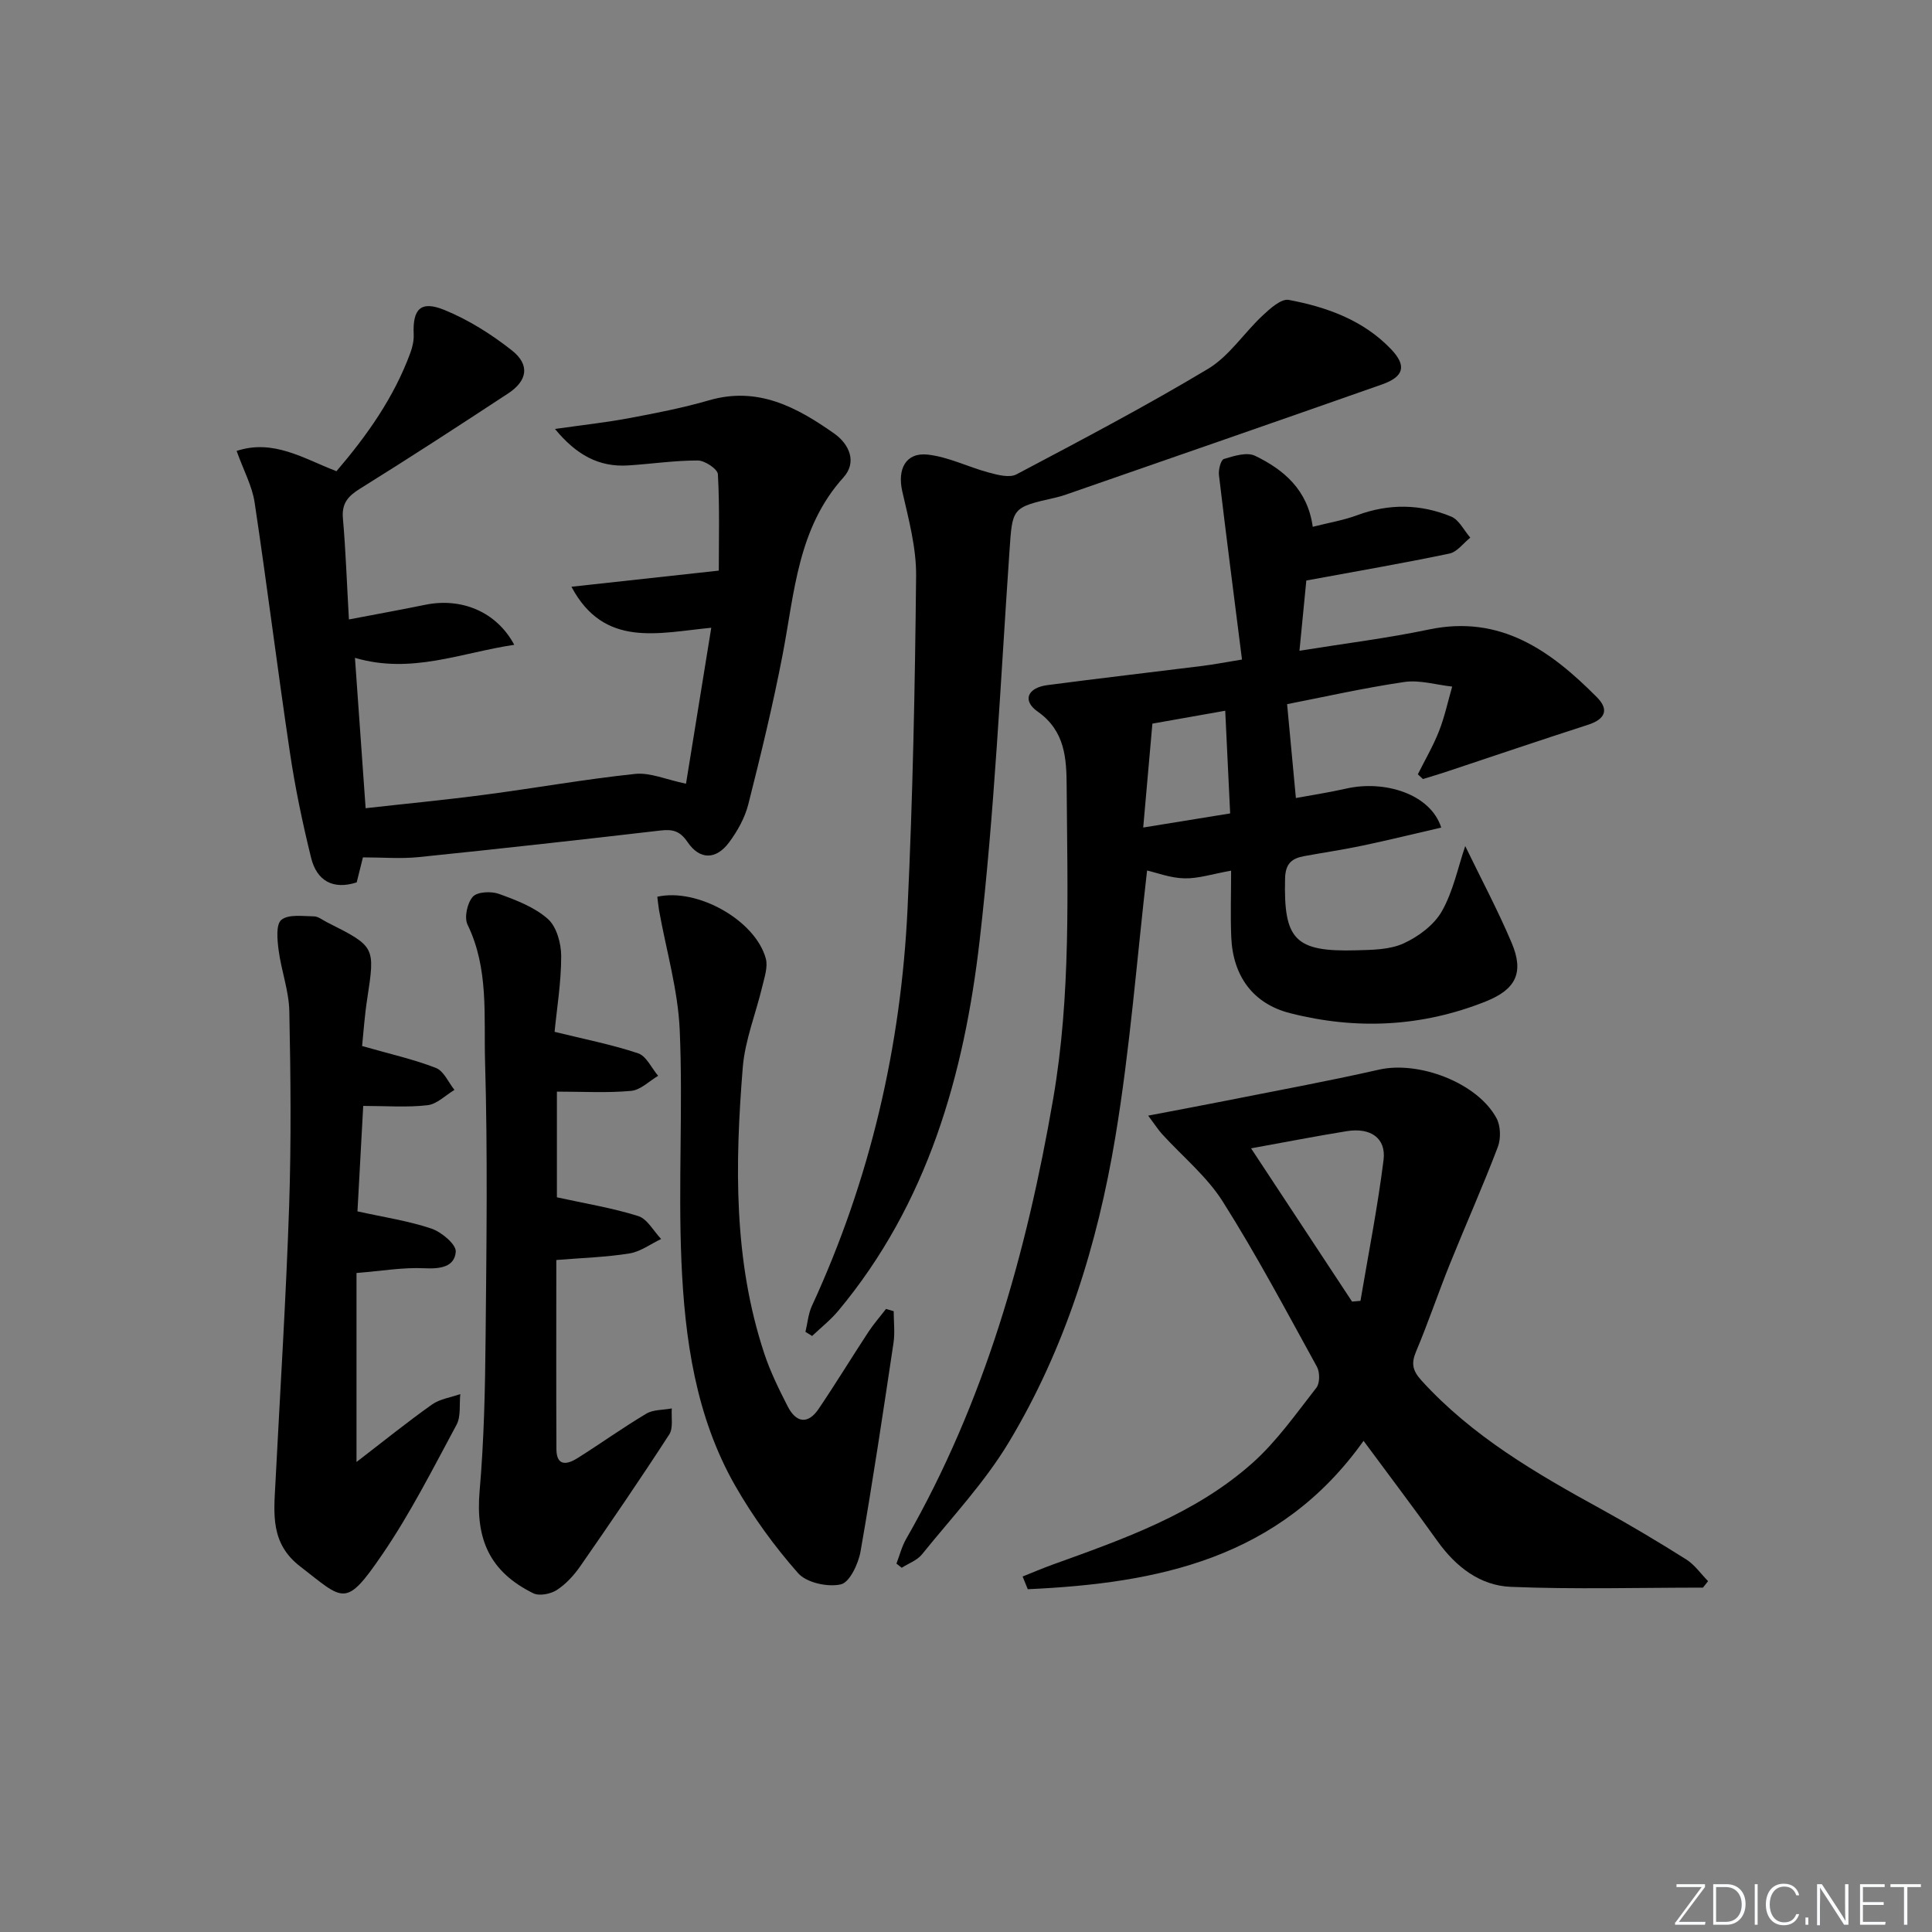 <svg enable-background="new 0 0 400 400" viewBox="0 0 400 400" xmlns="http://www.w3.org/2000/svg"><rect x="0" y="0" width="400" height="400" fill="#808080" stroke="none"/><g fill="#fafbfc"><path d="m346.9 398 5.4-7.3h-5.2v-.6h5.9v.6l-5.4 7.2h5.5l-.1.6h-6.2v-.5z"/><path d="m354.7 390.1h2.8c2.3 0 3.9 1.6 3.9 4.1s-1.6 4.3-3.9 4.3h-2.8zm.6 7.8h2c2.2 0 3.3-1.6 3.3-3.6 0-1.8-1-3.6-3.3-3.6h-2z"/><path d="m363.9 390.1v8.4h-.6v-8.4z"/><path d="m372.5 396.3c-.4 1.3-1.4 2.3-3.2 2.3-2.4 0-3.7-1.9-3.7-4.3 0-2.3 1.2-4.3 3.7-4.3 1.8 0 2.9 1 3.2 2.4h-.6c-.4-1.1-1.1-1.8-2.5-1.8-2.1 0-3 1.9-3 3.7s.9 3.7 3 3.7c1.4 0 2.1-.7 2.5-1.7z"/><path d="m373.8 398.5v-1.5h.6v1.5z"/><path d="m376.2 398.5v-8.4h1c1.3 2 4.4 6.7 4.9 7.6-.1-1.2-.1-2.4-.1-3.8v-3.8h.7v8.4h-.9c-1.2-1.9-4.4-6.8-5-7.7.1 1.1 0 2.3 0 3.9v3.9h-.6z"/><path d="m390 394.4h-4.3v3.5h4.7l-.1.6h-5.2v-8.4h5.1v.6h-4.5v3.1h4.3z"/><path d="m394.2 390.7h-2.8v-.6h6.3v.6h-2.8v7.8h-.7z"/></g><path d="m237.49 180.23c-2.12 18.37-3.53 36.94-6.58 55.24-3.7 22.2-10.36 43.71-22.04 63.13-5.01 8.34-11.84 15.59-17.99 23.22-1 1.24-2.77 1.86-4.19 2.77-.36-.29-.72-.58-1.09-.86.66-1.72 1.11-3.55 2.02-5.13 16.24-28.34 24.92-59.14 30.43-91.11 3.71-21.51 2.94-43.12 2.79-64.73-.04-5.68-.29-11.43-6.02-15.45-3.22-2.26-2.08-4.92 2.01-5.46 10.7-1.41 21.42-2.64 32.12-3.98 2.43-.3 4.83-.78 8.19-1.32-1.64-12.98-3.27-25.58-4.77-38.19-.13-1.1.38-3.13 1.02-3.33 2.06-.63 4.75-1.48 6.44-.67 5.98 2.89 10.9 7.05 11.96 14.71 3.25-.83 6.34-1.34 9.23-2.41 6.56-2.43 13.08-2.33 19.43.29 1.64.67 2.65 2.87 3.96 4.36-1.43 1.14-2.72 2.96-4.32 3.3-9.55 2-19.17 3.65-29.63 5.58-.4 4.08-.88 9.06-1.42 14.54 9.51-1.53 18.23-2.6 26.8-4.4 14.85-3.11 25.23 4.41 34.78 14.02 2.63 2.65 1.64 4.59-1.87 5.72-9.91 3.19-19.77 6.55-29.65 9.83-1.49.49-3 .93-4.5 1.39-.35-.33-.7-.66-1.05-.98 1.48-2.97 3.17-5.85 4.38-8.93 1.17-2.98 1.84-6.15 2.73-9.23-3.32-.36-6.74-1.42-9.93-.95-8.48 1.25-16.86 3.15-24.25 4.59.63 6.76 1.19 12.73 1.82 19.43 2.87-.53 6.7-1.11 10.46-1.96 7.88-1.78 17.4 1.09 19.63 8.08-5.43 1.25-10.78 2.57-16.18 3.71-4.05.86-8.16 1.46-12.24 2.21-2.54.47-3.84 1.56-3.91 4.63-.31 12.65 2 15.22 14.75 14.86 3.3-.09 6.9-.11 9.79-1.43 3.07-1.4 6.3-3.81 7.92-6.65 2.35-4.14 3.33-9.07 4.84-13.5 3.28 6.77 6.75 13.27 9.61 20.03 2.61 6.16.89 9.64-5.36 12.14-13.23 5.28-26.81 5.92-40.53 2.42-7.58-1.93-11.82-7.6-12.16-15.73-.19-4.43-.03-8.88-.03-13.77-3.89.69-6.79 1.66-9.66 1.59-2.87-.05-5.71-1.16-7.74-1.62zm16.18-33.08c-5.88 1.04-11.12 1.97-15.08 2.67-.68 7.74-1.28 14.42-1.9 21.51 6.2-1.01 11.72-1.9 18-2.92-.33-6.87-.66-13.71-1.02-21.26z" fill="#010000"/><path d="m72.24 128.25c5.73-1.1 10.77-2 15.77-3.03 7.46-1.54 14.76 1.37 18.46 8.28-11.03 1.64-21.3 6.14-32.98 2.7.72 10.08 1.44 20.22 2.21 31.13 8.38-.94 16.57-1.72 24.73-2.8 10.37-1.36 20.68-3.21 31.07-4.3 3.09-.33 6.38 1.17 10.53 2.03 1.69-10.44 3.4-20.98 5.23-32.29-10.96 1.05-22.17 4.26-28.95-8.49 10.36-1.13 19.88-2.17 30.51-3.34 0-6.48.19-13.24-.19-19.96-.06-1.07-2.7-2.84-4.15-2.84-4.8-.01-9.59.71-14.39 1.02-6.11.4-10.77-2.19-15.19-7.55 5.7-.81 10.57-1.34 15.38-2.24 5.54-1.04 11.11-2.12 16.51-3.69 10.12-2.94 18.2 1.43 25.93 6.88 3.14 2.22 4.75 5.94 1.91 9.08-9.47 10.5-10.12 23.79-12.58 36.61-2 10.42-4.51 20.75-7.11 31.03-.71 2.82-2.25 5.59-4 7.94-2.69 3.61-6.07 3.65-8.59-.08-1.62-2.38-3.15-2.68-5.71-2.38-16.66 1.94-33.33 3.79-50.01 5.5-3.66.37-7.39.05-11.49.05-.21.85-.73 2.94-1.29 5.18-4.9 1.58-8.26-.32-9.44-5.09-1.78-7.22-3.31-14.54-4.4-21.89-2.57-17.22-4.71-34.5-7.3-51.72-.51-3.36-2.25-6.53-3.72-10.63 7.61-2.5 13.81 1.55 20.67 4.2 6.24-7.29 11.87-15.18 15.29-24.48.45-1.22.76-2.59.7-3.87-.23-5.23 1.44-7.04 6.35-5.04 4.98 2.03 9.72 5.02 13.96 8.36 3.79 2.98 3.27 6.28-.76 8.93-10.14 6.66-20.32 13.28-30.62 19.69-2.53 1.57-3.87 3.05-3.58 6.23.58 6.6.8 13.23 1.24 20.87z" fill="#010000"/><path d="m352.58 328.7c-13.27 0-26.55.38-39.79-.16-6.36-.26-11.39-4.16-15.18-9.47-4.82-6.76-9.85-13.38-15.3-20.76-17.4 24.48-42.71 29.5-69.52 30.72-.36-.88-.71-1.75-1.07-2.63 2.04-.81 4.06-1.68 6.12-2.43 14.73-5.31 29.62-10.49 41.52-21.12 5.02-4.49 8.99-10.18 13.18-15.53.74-.94.74-3.21.12-4.34-6.33-11.5-12.49-23.13-19.5-34.21-3.3-5.22-8.35-9.34-12.58-13.99-.74-.81-1.34-1.76-2.86-3.8 5.79-1.11 10.7-2.02 15.59-2.99 10.74-2.14 21.52-4.11 32.19-6.53 8.22-1.87 20.35 2.68 24.33 10.04.87 1.61.94 4.25.27 5.99-3.1 8.15-6.66 16.12-9.92 24.21-2.42 6-4.48 12.14-6.99 18.1-1.06 2.51-.74 3.98 1.14 6.05 10.51 11.55 23.73 19.21 37.19 26.6 5.97 3.28 11.83 6.78 17.59 10.41 1.76 1.11 3.03 2.98 4.53 4.5-.36.43-.71.88-1.06 1.34zm-93.56-90.95c7.12 10.8 14.01 21.26 20.91 31.73l1.74-.15c1.64-9.72 3.56-19.41 4.78-29.18.56-4.51-2.68-6.74-7.58-5.96-6.51 1.05-12.98 2.32-19.85 3.56z" fill="#010000"/><path d="m166.76 275.75c.43-1.79.58-3.72 1.33-5.36 12.06-26.13 18.46-53.67 19.81-82.3 1.08-22.92 1.54-45.88 1.77-68.83.06-5.85-1.55-11.78-2.87-17.56-1.03-4.55.7-8.07 5.26-7.58 4.3.47 8.41 2.58 12.67 3.72 1.84.49 4.27 1.14 5.72.37 13.35-7.06 26.73-14.09 39.67-21.85 4.38-2.63 7.43-7.43 11.29-11.03 1.54-1.44 3.84-3.53 5.41-3.24 7.89 1.48 15.43 4.19 21.17 10.19 3.29 3.44 2.71 5.71-1.88 7.32-21.74 7.65-43.53 15.19-65.3 22.76-.78.27-1.57.51-2.38.69-9.04 2.03-8.81 2.09-9.44 11.23-1.85 26.85-3.08 53.77-6.17 80.48-3.21 27.79-10.75 54.43-29.25 76.61-1.6 1.92-3.61 3.5-5.43 5.23-.46-.27-.92-.56-1.38-.85z" fill="#010000"/><path d="m115.3 226.01v21.88c5.76 1.27 11.42 2.18 16.83 3.88 1.89.59 3.18 3.11 4.75 4.75-2.18 1.04-4.27 2.62-6.55 2.99-4.84.78-9.79.92-15.15 1.36 0 12.97-.04 26.07.02 39.16.02 3.65 2.25 3.19 4.37 1.86 4.78-3.01 9.38-6.31 14.23-9.2 1.46-.87 3.51-.75 5.29-1.09-.14 1.82.34 4.04-.53 5.39-5.96 9.2-12.15 18.25-18.4 27.25-1.31 1.89-2.97 3.71-4.87 4.95-1.28.83-3.62 1.3-4.88.68-9.03-4.45-11.98-11.2-11.11-21.18.92-10.58 1.14-21.24 1.24-31.87.18-18.97.44-37.96-.11-56.92-.28-9.5.81-19.33-3.63-28.46-.72-1.49-.06-4.49 1.09-5.78.93-1.04 3.8-1.17 5.41-.59 3.57 1.29 7.37 2.74 10.13 5.19 1.82 1.61 2.76 5.08 2.76 7.71 0 5.42-.9 10.83-1.37 15.66 6.28 1.55 11.91 2.64 17.3 4.45 1.71.57 2.78 3.06 4.14 4.66-1.85 1.09-3.64 2.93-5.57 3.11-4.91.46-9.87.16-15.39.16z" fill="#010000"/><path d="m74.97 216.57c5.84 1.67 10.7 2.75 15.29 4.54 1.62.63 2.57 2.97 3.83 4.54-1.85 1.11-3.62 2.95-5.57 3.17-4.2.49-8.5.15-13.32.15-.41 7.59-.81 14.82-1.19 21.83 5.46 1.21 10.52 1.96 15.29 3.56 2.1.71 5.17 3.27 5.06 4.79-.24 3.18-3.24 3.59-6.5 3.43-4.41-.22-8.87.57-14.05.98v39.13c5.48-4.21 10.44-8.22 15.63-11.9 1.64-1.16 3.89-1.46 5.86-2.16-.23 2.14.16 4.61-.78 6.36-4.89 9.07-9.56 18.34-15.36 26.82-7.69 11.25-7.93 9.52-17.03 2.49-6.16-4.75-5.44-10.87-5.11-17.19.98-19.1 2.19-38.18 2.84-57.29.45-13.48.32-27 .04-40.49-.09-4.2-1.66-8.36-2.21-12.58-.28-2.13-.6-5.34.56-6.3 1.47-1.21 4.42-.75 6.73-.73.91.01 1.81.77 2.71 1.22 10.03 5.05 9.98 5.04 8.34 15.86-.54 3.42-.76 6.86-1.06 9.77z" fill="#010000"/><path d="m136.09 185.66c8.32-1.87 20.3 4.9 22.46 12.79.47 1.73-.27 3.87-.72 5.76-1.33 5.61-3.59 11.13-4.05 16.81-1.61 19.95-1.95 39.9 4.47 59.26 1.25 3.76 3.03 7.37 4.84 10.91 1.72 3.37 4.18 3.8 6.41.49 3.53-5.22 6.81-10.61 10.27-15.88 1.1-1.68 2.44-3.2 3.67-4.8.53.16 1.06.31 1.59.47 0 2.19.28 4.43-.04 6.57-2.16 14.42-4.31 28.84-6.83 43.2-.45 2.54-2.26 6.39-4.08 6.79-2.72.61-7.09-.34-8.84-2.32-4.9-5.55-9.34-11.67-13.02-18.1-8.19-14.34-10.45-30.4-11.14-46.51-.68-15.92.34-31.91-.35-47.83-.36-8.31-2.8-16.53-4.28-24.8-.16-.95-.24-1.89-.36-2.81z" fill="#010000"/></svg>